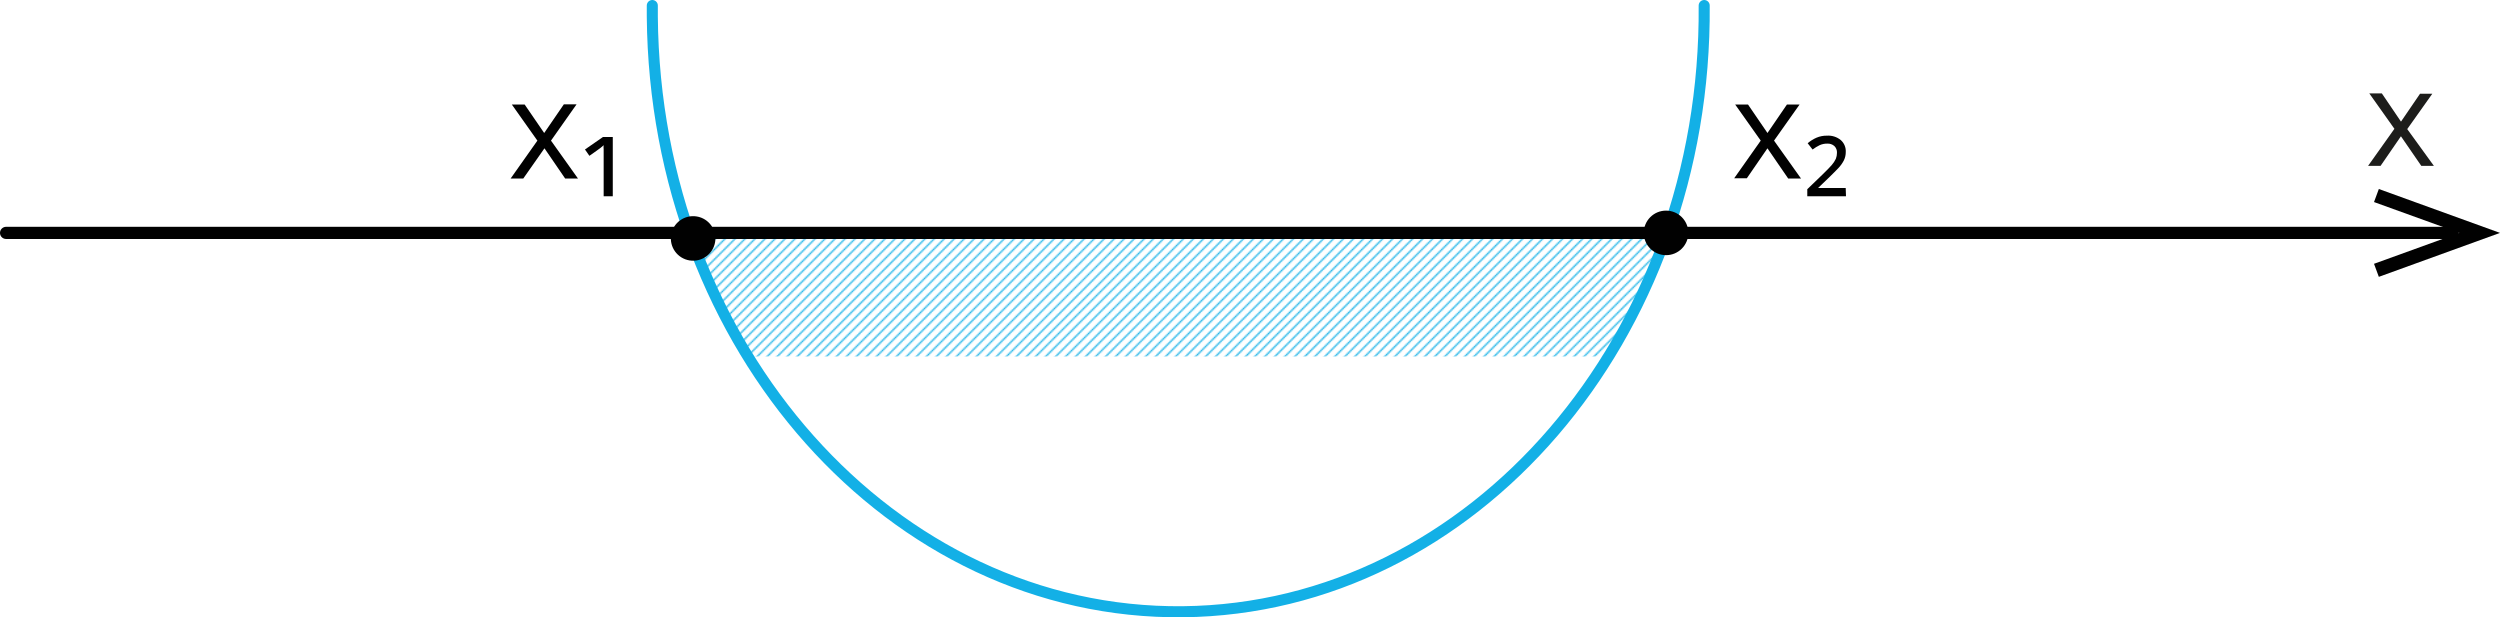 <?xml version="1.0" encoding="UTF-8"?>
<svg id="Layer_2" data-name="Layer 2" xmlns="http://www.w3.org/2000/svg" width="1904.63" height="470.28" xmlns:xlink="http://www.w3.org/1999/xlink" viewBox="0 0 1904.63 470.28">
  <defs>
    <style>
      .cls-1 {
        fill: url(#lines-3_2);
      }

      .cls-2 {
        stroke-width: 8.42px;
      }

      .cls-2, .cls-3 {
        stroke-linecap: round;
        stroke-linejoin: round;
      }

      .cls-2, .cls-3, .cls-4, .cls-5 {
        fill: none;
      }

      .cls-2, .cls-5 {
        stroke: #13b0e6;
      }

      .cls-3 {
        stroke: #010101;
        stroke-width: 9.27px;
      }

      .cls-5 {
        stroke-miterlimit: 10;
        stroke-width: 1px;
      }

      .cls-6 {
        fill: #1d1d1b;
      }

      .cls-7 {
        fill: #010101;
      }
    </style>
    <pattern id="lines-3_2" data-name="lines-3 2" x="0" y="0" width="167" height="167" patternTransform="translate(1675.84 881.58)" patternUnits="userSpaceOnUse" viewBox="0 0 167 167">
      <g>
        <rect class="cls-4" width="167" height="167"/>
        <rect class="cls-4" width="167" height="167"/>
        <rect class="cls-4" width="167" height="167"/>
        <rect class="cls-4" width="167" height="167"/>
        <rect class="cls-4" width="167" height="167"/>
        <rect class="cls-4" width="167" height="167"/>
        <rect class="cls-4" width="167" height="167"/>
        <line class="cls-5" x1="81.24" y1="258.97" x2="248.04" y2="92.17"/>
        <line class="cls-5" x1="88.86" y1="258.97" x2="265.32" y2="82.51"/>
        <line class="cls-5" x1="96.48" y1="258.97" x2="272.94" y2="82.51"/>
        <line class="cls-5" x1="104.09" y1="258.97" x2="280.56" y2="82.51"/>
        <line class="cls-5" x1="111.71" y1="258.97" x2="288.18" y2="82.51"/>
        <line class="cls-5" x1="119.33" y1="258.97" x2="295.79" y2="82.51"/>
        <line class="cls-5" x1="126.94" y1="258.97" x2="303.41" y2="82.51"/>
        <line class="cls-5" x1="134.56" y1="258.97" x2="311.03" y2="82.51"/>
        <line class="cls-5" x1="142.18" y1="258.97" x2="318.64" y2="82.51"/>
        <line class="cls-5" x1="149.8" y1="258.97" x2="326.26" y2="82.51"/>
        <line class="cls-5" x1="157.41" y1="258.97" x2="333.88" y2="82.51"/>
        <line class="cls-5" x1="165.03" y1="258.97" x2="341.49" y2="82.51"/>
        <line class="cls-5" x1="-85.76" y1="258.97" x2="81.05" y2="92.17"/>
        <line class="cls-5" x1="-78.14" y1="258.97" x2="98.33" y2="82.51"/>
        <line class="cls-5" x1="-70.52" y1="258.97" x2="105.95" y2="82.51"/>
        <line class="cls-5" x1="-62.91" y1="258.97" x2="113.57" y2="82.51"/>
        <line class="cls-5" x1="-55.29" y1="258.97" x2="121.18" y2="82.51"/>
        <line class="cls-5" x1="-47.67" y1="258.97" x2="128.8" y2="82.51"/>
        <line class="cls-5" x1="-40.06" y1="258.97" x2="136.42" y2="82.51"/>
        <line class="cls-5" x1="-32.44" y1="258.97" x2="144.04" y2="82.51"/>
        <line class="cls-5" x1="-24.82" y1="258.97" x2="151.65" y2="82.51"/>
        <line class="cls-5" x1="-17.2" y1="258.97" x2="159.27" y2="82.51"/>
        <line class="cls-5" x1="-9.59" y1="258.97" x2="166.89" y2="82.51"/>
        <line class="cls-5" x1="-1.97" y1="258.97" x2="174.49" y2="82.51"/>
        <line class="cls-5" x1="5.65" y1="258.97" x2="182.11" y2="82.51"/>
        <line class="cls-5" x1="13.26" y1="258.97" x2="189.73" y2="82.51"/>
        <line class="cls-5" x1="20.88" y1="258.97" x2="197.34" y2="82.51"/>
        <line class="cls-5" x1="28.5" y1="258.97" x2="204.96" y2="82.51"/>
        <line class="cls-5" x1="36.11" y1="258.97" x2="212.58" y2="82.51"/>
        <line class="cls-5" x1="43.73" y1="258.97" x2="220.2" y2="82.51"/>
        <line class="cls-5" x1="51.35" y1="258.97" x2="227.81" y2="82.51"/>
        <line class="cls-5" x1="58.97" y1="258.97" x2="235.43" y2="82.51"/>
        <line class="cls-5" x1="66.58" y1="258.97" x2="243.05" y2="82.51"/>
        <line class="cls-5" x1="74.2" y1="258.97" x2="250.66" y2="82.51"/>
        <line class="cls-5" x1="-176.58" y1="258.97" x2="-.11" y2="82.51"/>
        <line class="cls-5" x1="-168.96" y1="258.97" x2="7.5" y2="82.51"/>
        <line class="cls-5" x1="-161.35" y1="258.97" x2="15.12" y2="82.51"/>
        <line class="cls-5" x1="-153.74" y1="258.97" x2="22.74" y2="82.51"/>
        <line class="cls-5" x1="-146.12" y1="258.97" x2="30.35" y2="82.51"/>
        <line class="cls-5" x1="-138.5" y1="258.97" x2="37.97" y2="82.51"/>
        <line class="cls-5" x1="-130.89" y1="258.97" x2="45.59" y2="82.51"/>
        <line class="cls-5" x1="-123.27" y1="258.97" x2="53.21" y2="82.51"/>
        <line class="cls-5" x1="-115.65" y1="258.97" x2="60.82" y2="82.51"/>
        <line class="cls-5" x1="-108.04" y1="258.97" x2="68.44" y2="82.51"/>
        <line class="cls-5" x1="-100.42" y1="258.97" x2="76.06" y2="82.51"/>
        <line class="cls-5" x1="-92.8" y1="258.97" x2="83.67" y2="82.51"/>
        <line class="cls-5" x1="81.24" y1="91.98" x2="248.04" y2="-74.83"/>
        <line class="cls-5" x1="88.86" y1="91.98" x2="265.32" y2="-84.49"/>
        <line class="cls-5" x1="96.48" y1="91.98" x2="272.94" y2="-84.49"/>
        <line class="cls-5" x1="104.09" y1="91.98" x2="280.56" y2="-84.49"/>
        <line class="cls-5" x1="111.71" y1="91.98" x2="288.18" y2="-84.49"/>
        <line class="cls-5" x1="119.33" y1="91.98" x2="295.79" y2="-84.49"/>
        <line class="cls-5" x1="126.94" y1="91.98" x2="303.41" y2="-84.49"/>
        <line class="cls-5" x1="134.56" y1="91.98" x2="311.03" y2="-84.49"/>
        <line class="cls-5" x1="142.18" y1="91.98" x2="318.64" y2="-84.49"/>
        <line class="cls-5" x1="149.8" y1="91.98" x2="326.26" y2="-84.49"/>
        <line class="cls-5" x1="157.41" y1="91.98" x2="333.88" y2="-84.49"/>
        <line class="cls-5" x1="165.03" y1="91.98" x2="341.49" y2="-84.49"/>
        <line class="cls-5" x1="-85.76" y1="91.98" x2="81.05" y2="-74.83"/>
        <line class="cls-5" x1="-78.14" y1="91.98" x2="98.33" y2="-84.49"/>
        <line class="cls-5" x1="-70.52" y1="91.98" x2="105.95" y2="-84.49"/>
        <line class="cls-5" x1="-62.91" y1="91.98" x2="113.57" y2="-84.49"/>
        <line class="cls-5" x1="-55.29" y1="91.98" x2="121.18" y2="-84.49"/>
        <line class="cls-5" x1="-47.67" y1="91.98" x2="128.8" y2="-84.49"/>
        <line class="cls-5" x1="-40.06" y1="91.98" x2="136.42" y2="-84.49"/>
        <line class="cls-5" x1="-32.44" y1="91.98" x2="144.04" y2="-84.49"/>
        <line class="cls-5" x1="-24.82" y1="91.98" x2="151.65" y2="-84.49"/>
        <line class="cls-5" x1="-17.2" y1="91.98" x2="159.27" y2="-84.49"/>
        <line class="cls-5" x1="-9.59" y1="91.98" x2="166.89" y2="-84.49"/>
        <line class="cls-5" x1="-1.97" y1="91.98" x2="174.49" y2="-84.49"/>
        <line class="cls-5" x1="5.65" y1="91.98" x2="182.11" y2="-84.49"/>
        <line class="cls-5" x1="13.26" y1="91.98" x2="189.73" y2="-84.49"/>
        <line class="cls-5" x1="20.88" y1="91.98" x2="197.34" y2="-84.49"/>
        <line class="cls-5" x1="28.5" y1="91.98" x2="204.96" y2="-84.49"/>
        <line class="cls-5" x1="36.11" y1="91.98" x2="212.58" y2="-84.49"/>
        <line class="cls-5" x1="43.73" y1="91.98" x2="220.2" y2="-84.49"/>
        <line class="cls-5" x1="51.35" y1="91.98" x2="227.81" y2="-84.49"/>
        <line class="cls-5" x1="58.97" y1="91.98" x2="235.43" y2="-84.49"/>
        <line class="cls-5" x1="66.58" y1="91.98" x2="243.05" y2="-84.49"/>
        <line class="cls-5" x1="74.2" y1="91.98" x2="250.66" y2="-84.49"/>
        <line class="cls-5" x1="-176.58" y1="91.98" x2="-.11" y2="-84.49"/>
        <line class="cls-5" x1="-168.96" y1="91.98" x2="7.5" y2="-84.49"/>
        <line class="cls-5" x1="-161.35" y1="91.98" x2="15.12" y2="-84.49"/>
        <line class="cls-5" x1="-153.74" y1="91.98" x2="22.74" y2="-84.49"/>
        <line class="cls-5" x1="-146.12" y1="91.98" x2="30.35" y2="-84.49"/>
        <line class="cls-5" x1="-138.5" y1="91.98" x2="37.97" y2="-84.49"/>
        <line class="cls-5" x1="-130.89" y1="91.98" x2="45.59" y2="-84.49"/>
        <line class="cls-5" x1="-123.27" y1="91.98" x2="53.21" y2="-84.49"/>
        <line class="cls-5" x1="-115.65" y1="91.98" x2="60.82" y2="-84.49"/>
        <line class="cls-5" x1="-108.04" y1="91.98" x2="68.44" y2="-84.49"/>
        <line class="cls-5" x1="-100.42" y1="91.98" x2="76.06" y2="-84.49"/>
        <line class="cls-5" x1="-92.8" y1="91.98" x2="83.67" y2="-84.49"/>
      </g>
    </pattern>
  </defs>
  <g id="Layer_1-2" data-name="Layer 1">
    <g id="_Слой_2" data-name="Слой 2">
      <g id="_Слой_1-2" data-name="Слой 1-2">
        <g id="Layer_2-2" data-name="Layer 2">
          <g id="Layer_1-2" data-name="Layer 1-2">
            <path class="cls-1" d="M569.82,271.56h655.74c9.86-14.78,18.32-30.44,25.27-46.79,6.4-14.98,11.53-30.48,15.33-46.33H529.73c4.38,18.61,10.57,36.76,18.49,54.16,6.19,13.52,13.41,26.55,21.61,38.96Z"/>
            <polygon class="cls-7" points="1812.32 210.91 1808.65 200.98 1873.68 177.43 1808.65 153.93 1812.32 143.99 1904.63 177.43 1812.32 210.91"/>
            <path class="cls-7" d="M409.41,107.14l-19.46-27.5h9.77l14.87,21.69,14.99-21.86h9.69l-19.5,27.67,20.55,28.85h-9.77l-15.75-23-16.13,23h-9.64l20.38-28.85Z"/>
            <path class="cls-7" d="M466.85,104.4v45.11h-6.95v-35.8c-.13-1.02-.13-2.05,0-3.07l-2.44,2.06c-.88,.72-1.81,1.39-2.82,2.06l-5.6,3.96-3.37-4.84,13.73-9.52,7.45,.04Z"/>
            <path class="cls-7" d="M1341.42,107.14l-19.46-27.5h9.77l14.82,21.69,14.82-21.69h9.64l-19.46,27.5,20.55,28.85h-9.77l-15.79-23-15.71,22.83h-9.64l20.22-28.68Z"/>
            <path class="cls-7" d="M1406.36,149.51h-29.48v-5.35l12.17-11.75c2.82-2.74,4.97-4.97,6.49-6.7,1.26-1.43,2.31-3.03,3.12-4.76,.55-1.44,.84-2.97,.84-4.51,.12-1.95-.62-3.86-2.02-5.22-1.5-1.28-3.43-1.93-5.39-1.81-1.99-.03-3.96,.37-5.77,1.18-1.91,.92-3.71,2.04-5.39,3.33l-3.75-4.8c2.01-1.73,4.27-3.15,6.7-4.21,2.53-1.08,5.25-1.61,8-1.56,3.79-.26,7.54,.93,10.49,3.33,2.6,2.27,4.01,5.61,3.83,9.05,.03,2.23-.46,4.44-1.43,6.44-1.11,2.16-2.53,4.14-4.21,5.9-1.81,1.98-4.21,4.21-6.7,6.74l-8.76,8.42h21.06l.21,6.28Z"/>
            <line class="cls-3" x1="4.63" y1="177.43" x2="1868.58" y2="177.43"/>
            <path class="cls-2" d="M1298.34,4.21c2.02,252.69-175.71,459.52-397.07,461.84S499.07,265.33,496.96,12.63V4.21"/>
            <circle class="cls-7" cx="528.04" cy="181.64" r="16.97" transform="translate(264.16 673.77) rotate(-80.78)"/>
            <circle class="cls-7" cx="1269.28" cy="177.43" r="16.97"/>
          </g>
        </g>
        <path class="cls-6" d="M1824.19,98.13l-19.12-26.95h9.56l14.57,21.48,14.53-21.27h9.35l-19.12,26.95,20.3,28.01h-9.6l-15.5-22.53-15.5,22.53h-9.52l20.05-28.22Z"/>
      </g>
    </g>
  </g>
</svg>